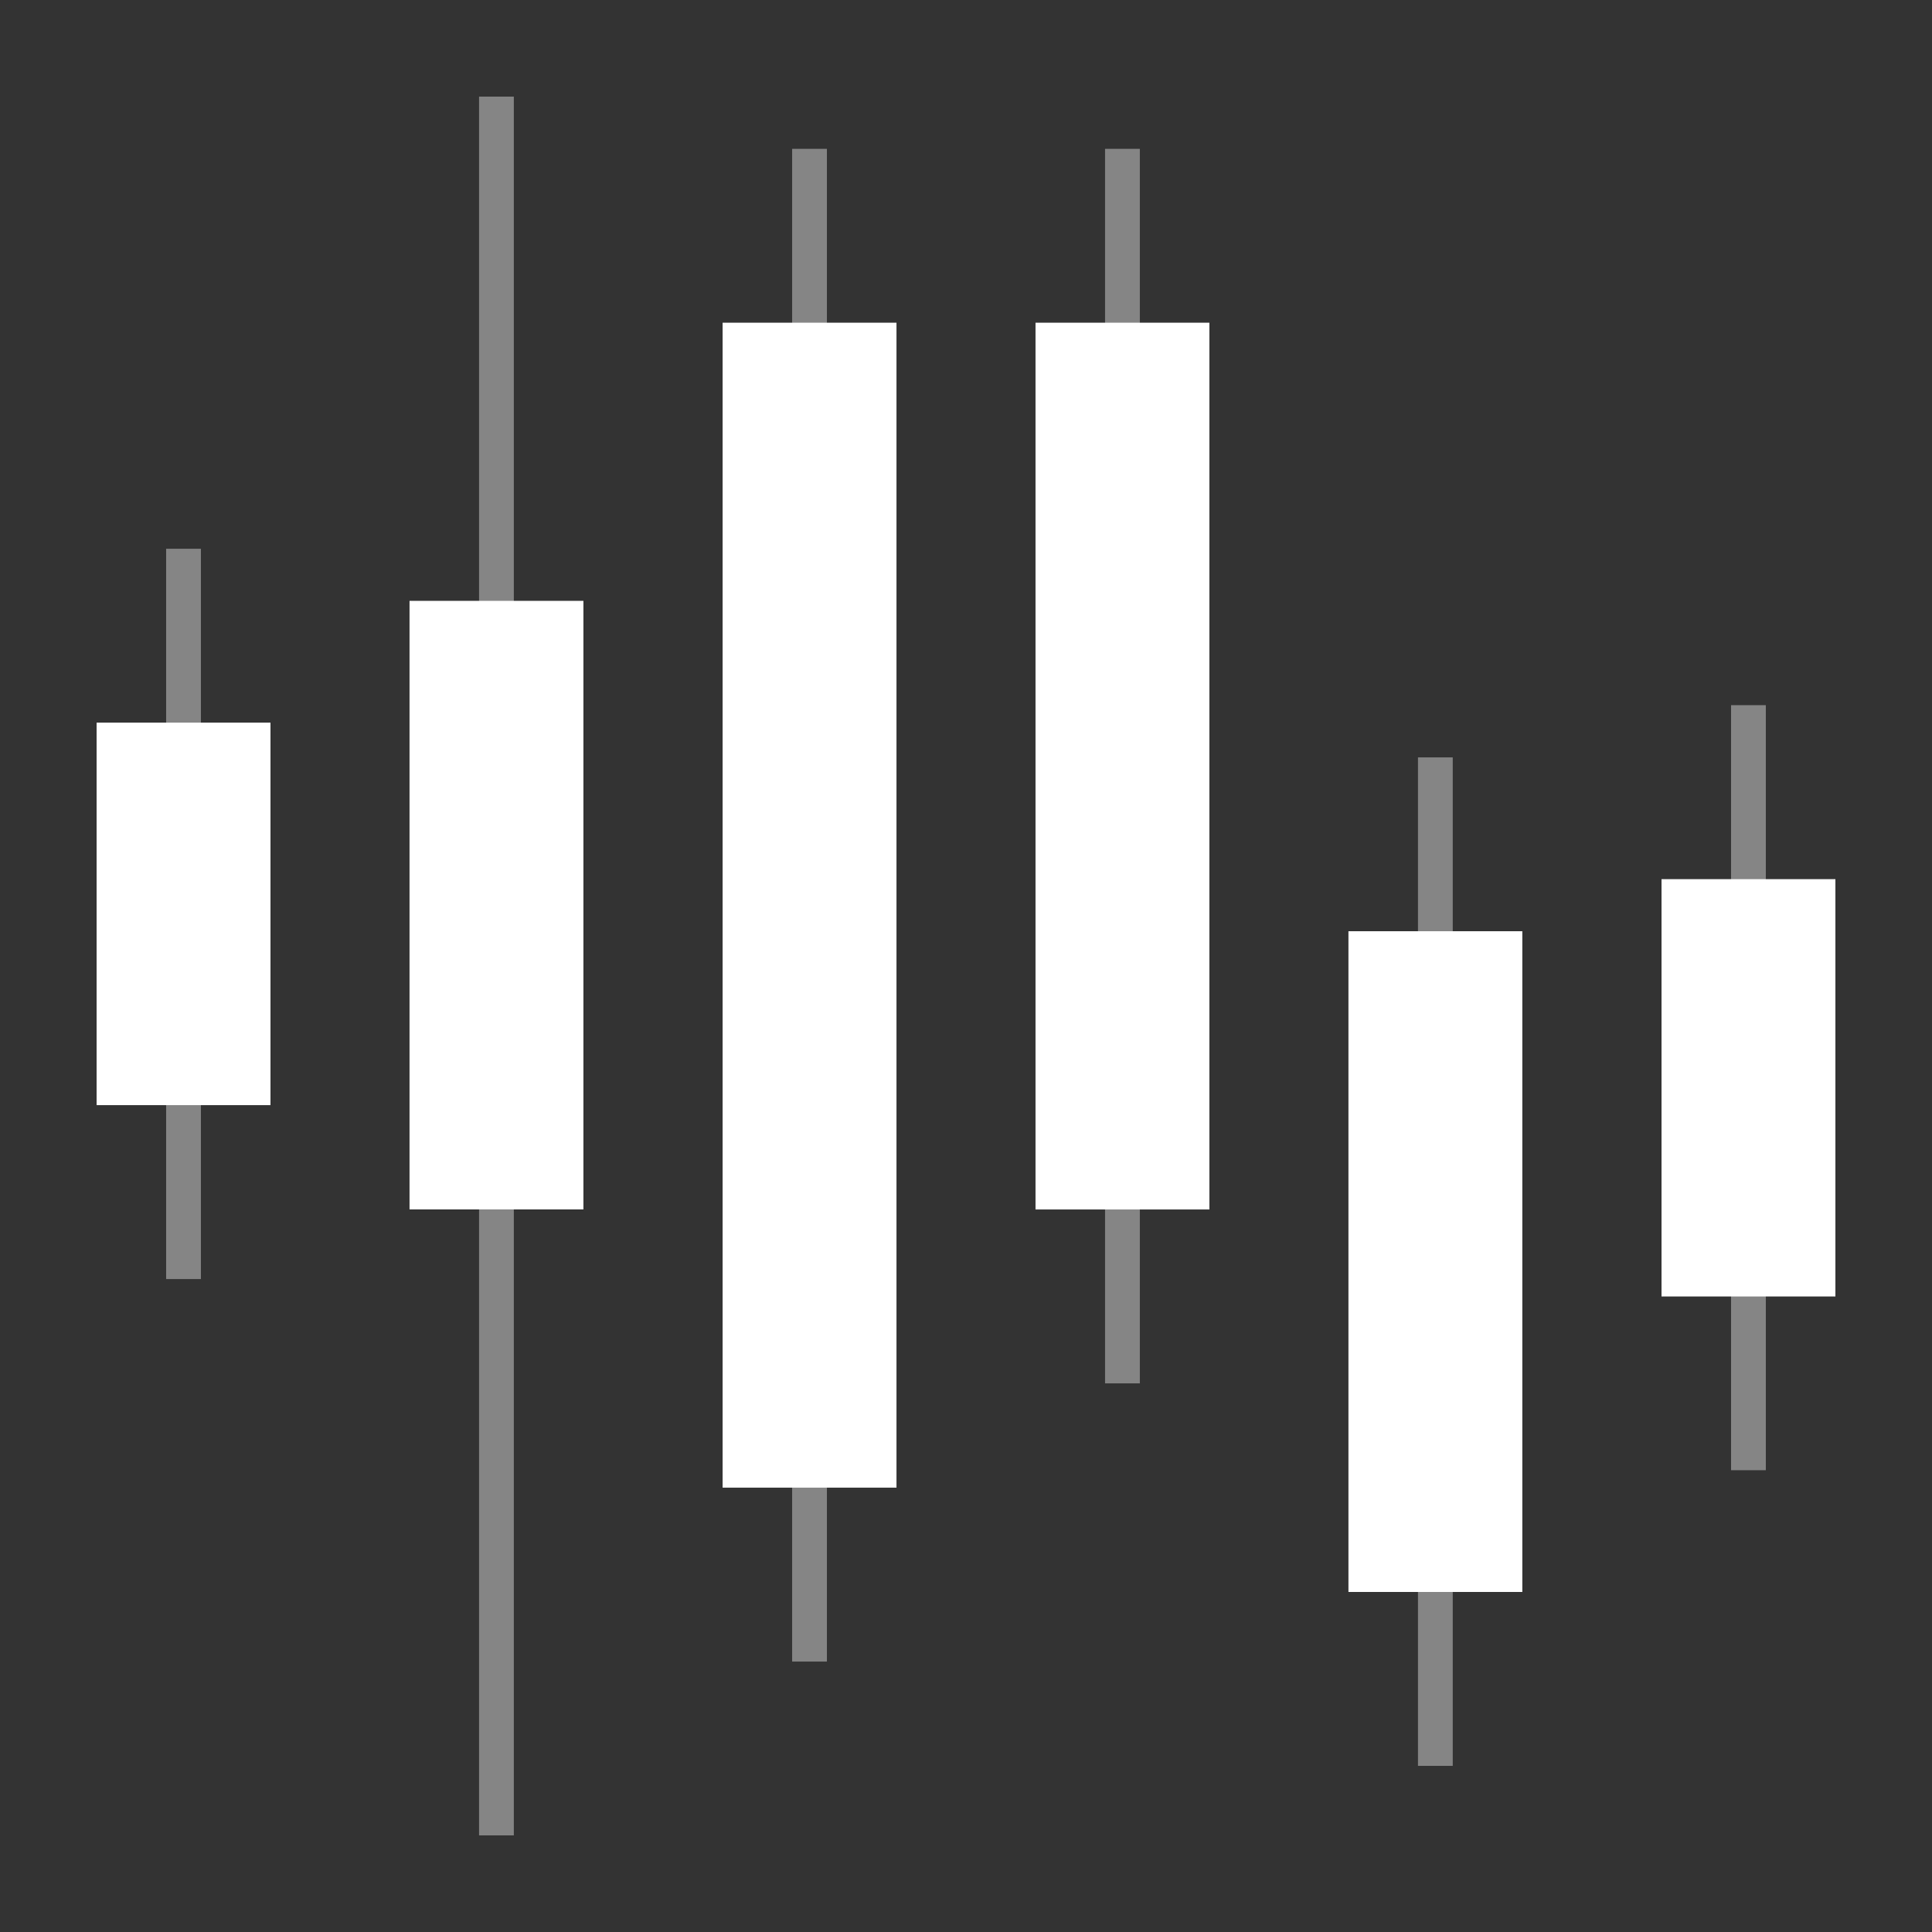 <svg width="100" height="100" viewBox="0 0 100 100" fill="none" xmlns="http://www.w3.org/2000/svg">
<rect x="0" y="0" width="100" height="100" fill="#333333" stroke="none"/>
<path opacity="0.4" fill-rule="evenodd" clip-rule="evenodd" d="M24.796 5.001H26.596V94.999H24.796V5.001ZM42.801 7.704H41.001V86.003H42.801V7.704ZM57.197 7.704H58.998V71.603H57.197V7.704ZM91.399 36.499H89.599V76.098H91.399V36.499ZM75.194 39.202H73.394V91.401H75.194V39.202ZM10.399 28.404H8.599V66.204H10.399V28.404Z" fill="white"/>
<path fill-rule="evenodd" clip-rule="evenodd" d="M46.402 16.703H37.402V77.001H46.402V16.703ZM53.598 16.703H62.598V62.602H53.598V16.703ZM95 45.505H86V67.105H95V45.505ZM78.795 48.2H69.795V82.4H78.795V48.2ZM21.197 31.1H30.197V62.599H21.197V31.1ZM14 37.403H5V57.202H14V37.403Z" fill="white"/>
</svg>
